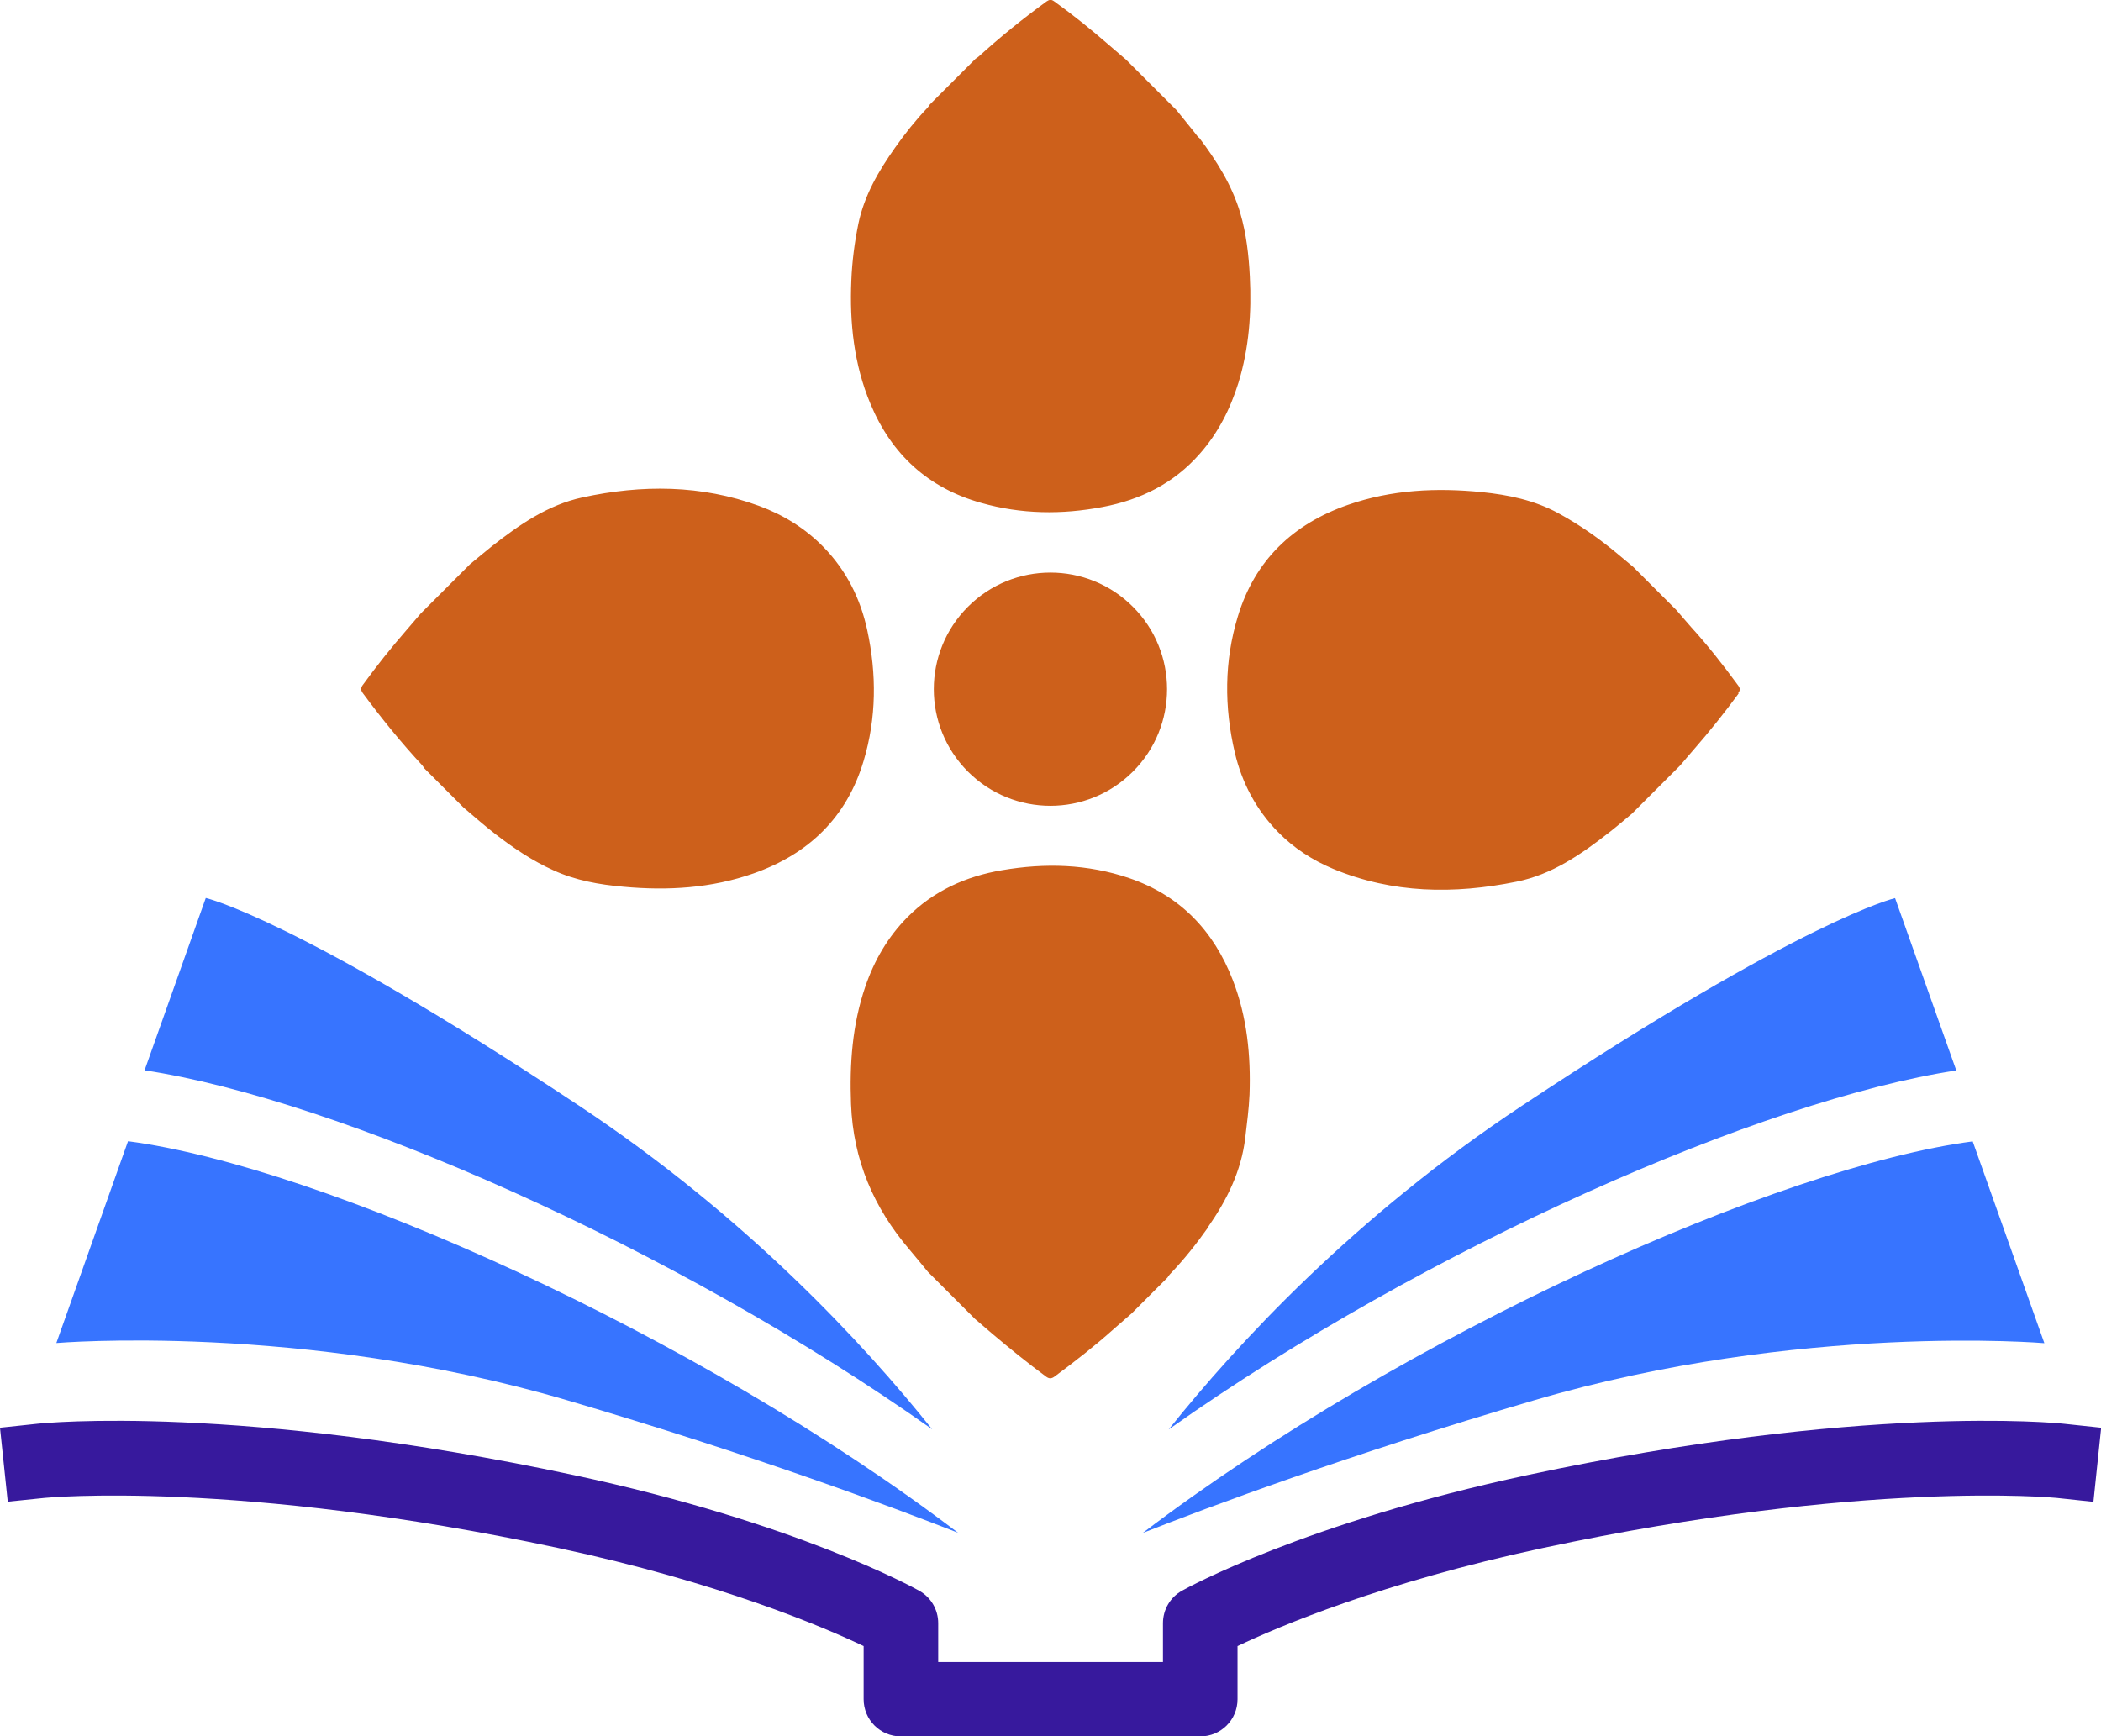 <?xml version="1.0" encoding="UTF-8"?><svg xmlns="http://www.w3.org/2000/svg" viewBox="0 0 138.35 114.36"><g id="a"/><g id="b"><g id="c"><g><path d="M74.6,50.82c3-3,3-7.86,0-10.86s-7.86-3-10.86,0c-3,3-3,7.86,0,10.86,3,3,7.86,3,10.86,0Zm4.33-41.75c-.47-.61-.97-1.2-1.45-1.81l-3.33-3.33c-.38-.32-.75-.64-1.13-.97-1.16-1.01-2.35-1.97-3.6-2.87-.19-.14-.32-.12-.5,0-1.55,1.13-3.05,2.34-4.47,3.63-.06,.06-.14,.1-.21,.15l-3.01,3.01c-.05,.07-.09,.15-.15,.21-.78,.82-1.48,1.7-2.13,2.62-1.09,1.54-2.04,3.16-2.43,5.04-.25,1.23-.41,2.47-.46,3.72-.12,2.79,.17,5.53,1.26,8.13,1.39,3.33,3.8,5.54,7.29,6.52,2.64,.75,5.31,.78,7.99,.27,2.5-.47,4.69-1.55,6.4-3.5,1.21-1.37,2.01-2.95,2.55-4.68,.7-2.28,.87-4.62,.75-6.99-.07-1.42-.23-2.83-.63-4.19-.55-1.85-1.57-3.46-2.72-4.98ZM23.89,45.11c-.15,.21-.13,.36,.01,.55,1.22,1.65,2.51,3.24,3.91,4.75,.05,.06,.09,.13,.13,.19l2.58,2.58c.7,.59,1.38,1.2,2.11,1.76,1.19,.92,2.44,1.76,3.82,2.38,1.46,.67,3.02,.94,4.6,1.08,2.92,.27,5.79,.1,8.58-.88,3.63-1.28,6.13-3.69,7.24-7.41,.85-2.84,.86-5.72,.24-8.6-.45-2.09-1.38-3.94-2.88-5.48-1.2-1.23-2.64-2.12-4.24-2.71-3.82-1.4-7.72-1.41-11.64-.56-2.27,.49-4.14,1.79-5.94,3.2-.49,.39-.97,.8-1.46,1.2l-3.24,3.24c-.32,.38-.64,.75-.97,1.13-1,1.15-1.95,2.34-2.84,3.57Zm55.64,35.73c1.25-1.79,2.21-3.7,2.47-5.91,.11-.95,.24-1.89,.28-2.84,.09-2.58-.16-5.11-1.1-7.54-1.26-3.26-3.48-5.58-6.83-6.72-2.74-.93-5.54-1-8.36-.52-2.38,.4-4.51,1.36-6.23,3.09-1.29,1.3-2.19,2.85-2.78,4.58-.86,2.51-1.04,5.09-.94,7.73,.14,3.68,1.49,6.83,3.86,9.6,.41,.48,.8,.97,1.2,1.45l3.1,3.1c.38,.32,.75,.65,1.13,.97,1.16,.98,2.33,1.93,3.55,2.83,.21,.16,.37,.14,.56,0,1.35-1,2.67-2.03,3.92-3.15,.39-.34,.78-.68,1.17-1.02l2.35-2.35c.05-.07,.09-.15,.15-.21,.92-.96,1.75-2,2.51-3.08Zm34.93-35.19c.14-.19,.13-.32,0-.5-.98-1.34-2-2.64-3.11-3.86-.32-.36-.63-.73-.95-1.1l-2.86-2.86c-.32-.27-.64-.53-.96-.8-1.24-1.04-2.56-1.97-3.98-2.74-1.57-.85-3.27-1.2-5.02-1.38-2.99-.3-5.95-.16-8.82,.84-3.62,1.26-6.13,3.65-7.25,7.35-.9,2.96-.9,5.96-.2,8.96,.47,2,1.41,3.77,2.85,5.24,1.03,1.05,2.26,1.85,3.62,2.42,3.92,1.63,7.97,1.68,12.07,.85,2.35-.47,4.28-1.81,6.13-3.26,.5-.39,.99-.81,1.48-1.22l3.19-3.19c.29-.34,.58-.69,.88-1.03,1.04-1.19,2.02-2.42,2.96-3.7Z" style="fill:#cd601b;"/><g><g><path d="M76.96,94.14c4.48-5.61,12.23-14.01,23.25-21.31,18.57-12.31,24.58-13.68,24.58-13.68l4.03,11.35c-12.62,1.91-34.8,11.57-51.86,23.64Z" style="fill:#3774ff;"/><path d="M129.91,75.17c-12.67,1.65-37.47,12.71-54.66,25.79,4.39-1.73,13.53-5.15,25.78-8.74,17.48-5.13,33.59-3.76,33.59-3.76l-4.72-13.29Z" style="fill:#3774ff;"/></g><path d="M9.52,70.49l4.03-11.35s6.01,1.37,24.58,13.68c11.02,7.31,18.77,15.7,23.25,21.31-17.06-12.07-39.24-21.73-51.86-23.64Zm-5.8,17.96s16.11-1.37,33.59,3.76c12.25,3.6,21.4,7.02,25.78,8.74-17.19-13.09-41.99-24.14-54.66-25.79l-4.72,13.29Z" style="fill:#3774ff;"/></g><path d="M79.03,114.36h-19.71c-1.36,0-2.45-1.1-2.45-2.45v-3.5c-2.67-1.27-9.53-4.2-20.11-6.46-21.16-4.52-33.69-3.31-33.81-3.3l-2.44,.25-.51-4.87,2.44-.26c.53-.06,13.33-1.32,35.35,3.38,14.62,3.12,22.41,7.43,22.73,7.61,.78,.43,1.26,1.25,1.26,2.14v2.56h14.8v-2.56c0-.89,.48-1.71,1.26-2.14,.32-.18,8.12-4.48,22.73-7.61,22.01-4.7,34.81-3.44,35.35-3.38l2.44,.26-.51,4.88-2.44-.26c-.12-.01-12.65-1.22-33.81,3.3-10.58,2.26-17.44,5.19-20.11,6.46v3.5c0,1.36-1.1,2.45-2.45,2.45Z" style="fill:#37199d;"/></g></g></g></svg>